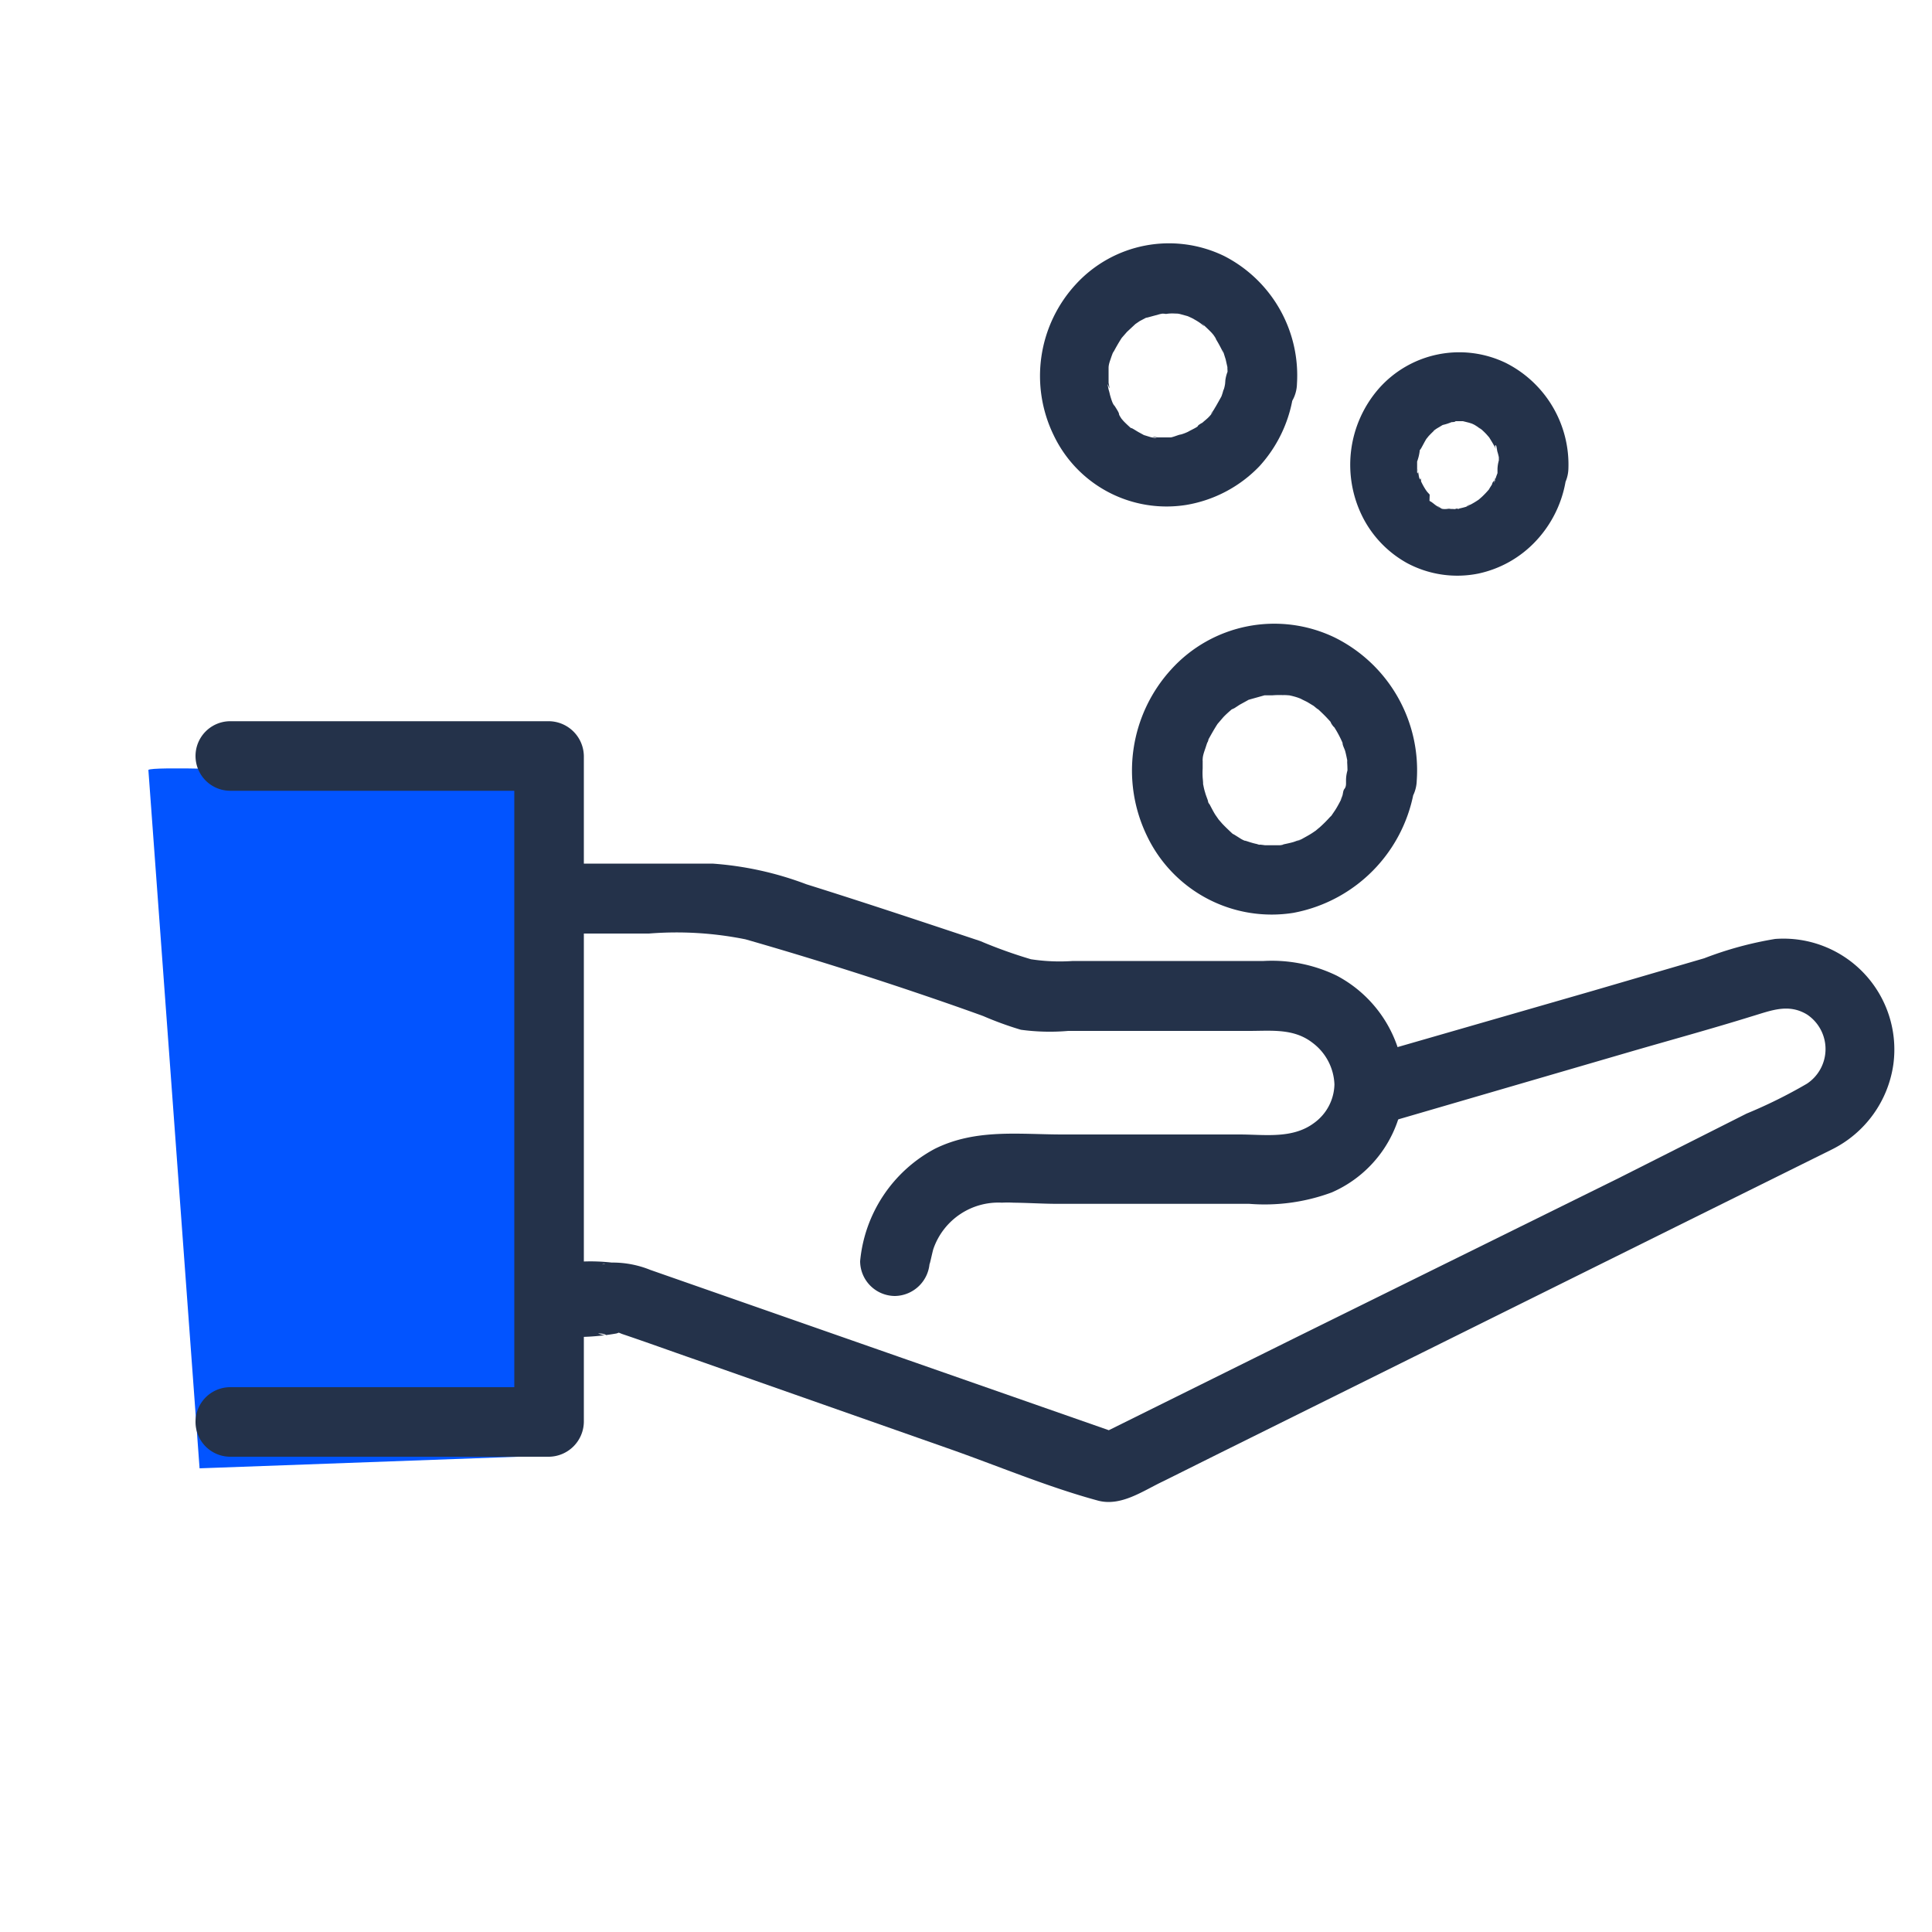 <svg xmlns="http://www.w3.org/2000/svg" viewBox="0 0 100 100"><defs><style>.cls-1{fill:#0254ff;}.cls-2{fill:#24324a;}</style></defs><g id="blue"><path class="cls-1" d="M7.68,39.85c.42-.36,20,.62,20,.62l.79,34.87L10.33,76Z"/></g><g id="icon_outline" data-name="icon outline"><path class="cls-2" d="M29.21,48.32h4.38a18,18,0,0,1,5,.3c2.79.8,5.55,1.66,8.3,2.58,1.34.45,2.68.91,4,1.39a17.52,17.52,0,0,0,1.95.71,11.14,11.14,0,0,0,2.45.06h9.37c1.15,0,2.3-.14,3.27.61a2.82,2.82,0,0,1,1.14,2.16,2.53,2.53,0,0,1-1.06,2c-1.12.83-2.55.59-3.86.59H55c-2.25,0-4.49-.31-6.61.74a7.37,7.37,0,0,0-3.87,5.82,1.81,1.81,0,0,0,1.8,1.8,1.83,1.83,0,0,0,1.8-1.8c-.06.53.14-.51.2-.66a3.56,3.56,0,0,1,3.54-2.37,5.83,5.83,0,0,1,.59,0l-.16,0c.82,0,1.63.06,2.46.06h9.91a10,10,0,0,0,4.27-.59,6.24,6.24,0,0,0,3.75-5.61,6.55,6.55,0,0,0-3.49-5.61,7.69,7.69,0,0,0-3.78-.76H55.53a9.79,9.79,0,0,1-2.17-.09,24.79,24.79,0,0,1-2.62-.94c-3-1-6-2-9-2.94a17.08,17.08,0,0,0-4.86-1.07H29.21a1.8,1.8,0,0,0,0,3.6Z"/><path class="cls-2" d="M71.34,58.24l13.14-3.83c2.07-.6,4.15-1.17,6.21-1.81,1-.3,1.88-.67,2.84-.09a2.15,2.15,0,0,1,0,3.58,25.29,25.29,0,0,1-3.13,1.55L83.74,61,67.13,69.2,56.6,74.42,58,74.24,33.66,65.73a5.2,5.2,0,0,0-2-.38,9.78,9.78,0,0,0-2.86.1,1.81,1.81,0,0,0,0,3.47,4.61,4.61,0,0,0,1.44.1H31c.4,0,.57.2-.05,0V65.52c.75-.27.21,0-.23,0l-2.28,0a1.8,1.8,0,0,0,0,3.6,11.87,11.87,0,0,0,3.47-.1,1.82,1.82,0,0,0,0-3.47,4.69,4.69,0,0,0-1.45-.1h-.7c-.4,0-.58-.19,0,0v3.47c-.37.14-.59,0-.12,0s.77,0,1.16,0a8.45,8.45,0,0,0,.87,0c.24,0,.31,0,.17,0a2.3,2.3,0,0,1,.34.12c1.28.43,2.54.89,3.81,1.33l13,4.57c2.58.9,5.16,2,7.8,2.72,1.22.35,2.37-.5,3.44-1l2.91-1.45,23.58-11.7,8.07-4A5.83,5.83,0,0,0,98,55.09a5.74,5.74,0,0,0-6.12-6.49,18.56,18.56,0,0,0-3.67,1l-5.75,1.68L71.08,54.56l-.69.21c-2.22.64-1.28,4.12,1,3.47Z"/><path class="cls-2" d="M11.92,40.93h16.5l-1.8-1.8V73.6l1.8-1.8H11.92a1.8,1.8,0,0,0,0,3.6h16.5a1.83,1.83,0,0,0,1.8-1.8V39.13a1.83,1.83,0,0,0-1.8-1.8H11.92a1.8,1.8,0,0,0,0,3.6Z"/><path class="cls-2" d="M77.51,24.27c0,.4.1-.42,0,0,0,.07,0,.15,0,.22a5.08,5.08,0,0,0-.17.51c0-.3.14-.29,0-.13s-.08.15-.13.23-.1.15-.14.23c-.19.32.27-.3,0,0a4.59,4.59,0,0,1-.37.39l-.16.14c-.28.26.35-.22,0,0a4.5,4.5,0,0,1-.41.25,1.79,1.79,0,0,0-.24.12c.13-.13.35-.14,0,0a4.7,4.7,0,0,1-.51.12c-.2.05-.07-.08.17,0a1.14,1.14,0,0,0-.26,0,3.93,3.93,0,0,0-.48,0c.41-.05.27,0,0,0s-.21-.06-.32-.09c-.3-.09.11,0,.13.05a1.17,1.17,0,0,0-.25-.12c-.12-.07-.28-.24-.41-.27l.19.15-.16-.15L74,25.6l-.19-.21.12.15-.13-.18a3.62,3.62,0,0,1-.24-.43c-.08-.17,0-.3,0,.07,0-.06,0-.14-.07-.21s-.07-.46-.14-.53c.11.12,0,.38,0,.14s0-.26,0-.39,0-.18,0-.27c0-.31,0,.12,0,.15a2.47,2.47,0,0,0,.13-.52c0-.09.06-.17.08-.25.08-.24-.21.41,0,.08.09-.16.17-.32.26-.47l.06-.08c.11-.16.08-.12-.09.1a1,1,0,0,0,.14-.16,4.68,4.68,0,0,1,.39-.38c.21-.2-.08.08-.12.09s.21-.15.27-.18l.18-.11.2-.1-.24.1a2.59,2.59,0,0,0,.52-.16s.19,0,.21-.05l-.25,0,.22,0c.17,0,.34,0,.51,0s-.47-.09-.1,0l.32.08.25.08-.18-.07.19.09c.16.09.3.2.45.29-.37-.21-.19-.15-.08-.05a3.38,3.38,0,0,1,.27.26l.14.16c.24.27-.19-.31,0,0s.22.36.32.55-.06-.1,0-.14.08.23.1.31a2.81,2.81,0,0,1,.08.31c0,.16,0,.44,0-.06,0,.22,0,.43,0,.65a1.81,1.81,0,0,0,1.8,1.8,1.85,1.85,0,0,0,1.8-1.8,5.89,5.89,0,0,0-3.25-5.48,5.55,5.55,0,0,0-6.56,1.33,6,6,0,0,0-.83,6.67,5.64,5.64,0,0,0,2.28,2.36,5.51,5.51,0,0,0,3.69.55A5.71,5.71,0,0,0,79.5,28a6,6,0,0,0,1.61-3.7,1.82,1.82,0,0,0-1.8-1.8A1.84,1.84,0,0,0,77.51,24.27Z"/><path class="cls-2" d="M69.67,40.39c0-.43,0,.07,0,.14s0,.2-.08.3-.07.24-.11.36-.19.39,0,.07c-.12.23-.23.45-.37.67l-.17.25c-.23.33.17-.15-.1.11a6.63,6.63,0,0,1-.53.53s-.38.31-.16.15-.19.12-.19.12c-.19.13-.39.23-.58.34s-.4.18,0,0l-.42.15c-.24.07-.48.11-.73.17.35-.09.15,0,0,0l-.45,0h-.3s-.48-.07-.21,0-.2-.05-.2-.06a4.12,4.12,0,0,1-.47-.13c-.46-.15.16.11-.08,0s-.24-.11-.35-.18l-.27-.17c-.41-.23.22.23-.14-.09-.17-.16-.34-.32-.5-.49l-.26-.3c.23.3-.07-.12-.09-.15-.14-.22-.25-.46-.38-.69.15.27,0,.06,0,0s-.11-.3-.15-.46a2.81,2.81,0,0,1-.08-.31s-.1-.5-.05-.23,0-.24,0-.24a3.85,3.85,0,0,1,0-.48c0-.13,0-.26,0-.4s-.1.41,0-.06c0-.22.1-.45.17-.67s.09-.25.13-.37c-.12.32,0,.07,0,0,.15-.27.3-.54.47-.8h0l.3-.35c.16-.17.34-.32.51-.47s-.34.21.07,0l.26-.17.4-.22c.32-.19-.25.07.14-.06l.75-.21c.08,0,.34,0,0,0l.4,0a4.46,4.46,0,0,1,.73,0c-.42-.05.09,0,.15,0a3.74,3.74,0,0,1,.45.12l.29.11c-.37-.15.13.08.2.12l.33.2s.4.34.13.08c.2.19.41.38.6.59a3.47,3.47,0,0,1,.25.29c-.24-.32,0,.1.08.14a5.68,5.68,0,0,1,.43.81c0-.07-.11-.32,0,0,0,.14.1.29.14.44s.07.3.1.45c.08.38,0-.29,0,.13a7.37,7.37,0,0,1,0,.94,1.81,1.81,0,0,0,1.8,1.8,1.85,1.85,0,0,0,1.8-1.8A7.67,7.67,0,0,0,69.09,33a7.2,7.2,0,0,0-8.46,1.64,7.76,7.76,0,0,0-1.27,8.61,7.15,7.15,0,0,0,7.58,4,7.79,7.79,0,0,0,6.33-6.9,1.8,1.8,0,0,0-1.8-1.8A1.85,1.85,0,0,0,69.67,40.39Z"/><path class="cls-2" d="M63.41,19.87c.06-.49,0,.2-.09.33a3,3,0,0,1-.1.32c-.12.36,0,0,0,0s-.31.56-.33.58a1.64,1.64,0,0,1-.14.22c-.23.33.2-.21,0,.05s-.3.32-.47.47-.35.28-.12.11S62,22,62,22.05s-.34.2-.51.3-.33.23,0,0a2.35,2.35,0,0,1-.37.14c-.11,0-.52.2-.63.15.11.05.33,0,.09,0l-.39,0h-.26c-.06,0-.43-.09-.16,0s-.12,0-.15,0-.27-.08-.41-.12c-.42-.13.22.13,0,0l-.31-.17-.23-.14c-.39-.22.24.25-.08,0-.15-.14-.31-.28-.45-.43l-.22-.26c.28.34,0,0,0-.09s-.22-.4-.34-.6c.18.3.06.15,0,0s-.09-.26-.13-.4a2.68,2.68,0,0,0-.07-.27s-.1-.46,0-.17,0-.15,0-.18,0-.28,0-.42,0-.23,0-.35-.1.43,0,0c0-.2.09-.4.15-.59l.12-.32c-.14.37-.07.14,0,.06.13-.24.26-.47.41-.7s0,0,0,0l.27-.31.44-.41c.2-.18-.35.23,0,0l.22-.15.36-.19c.31-.19-.31.09.06,0l.66-.18c.11,0,.3-.13-.07,0a1,1,0,0,1,.35,0,2,2,0,0,1,.64,0c-.44-.14,0,0,.07,0l.4.11.26.1c-.44-.17,0,0,.11.08a2.82,2.82,0,0,1,.29.18c.09.06.37.32.07,0,.18.17.36.33.53.51l.22.26c-.29-.35,0,0,0,.07a6.94,6.94,0,0,1,.38.71c0-.05-.13-.36,0-.05l.12.38.09.4c.08.37,0-.35,0,.06a7.3,7.3,0,0,1,0,.81,1.79,1.79,0,0,0,1.8,1.8,1.84,1.84,0,0,0,1.8-1.8,6.94,6.94,0,0,0-3.77-6.62,6.54,6.54,0,0,0-7.68,1.47,7,7,0,0,0-1.14,7.81,6.47,6.47,0,0,0,6.89,3.6,6.81,6.81,0,0,0,3.76-2A7,7,0,0,0,67,19.87a1.81,1.81,0,0,0-1.8-1.8A1.85,1.85,0,0,0,63.41,19.87Z"/></g></svg>
